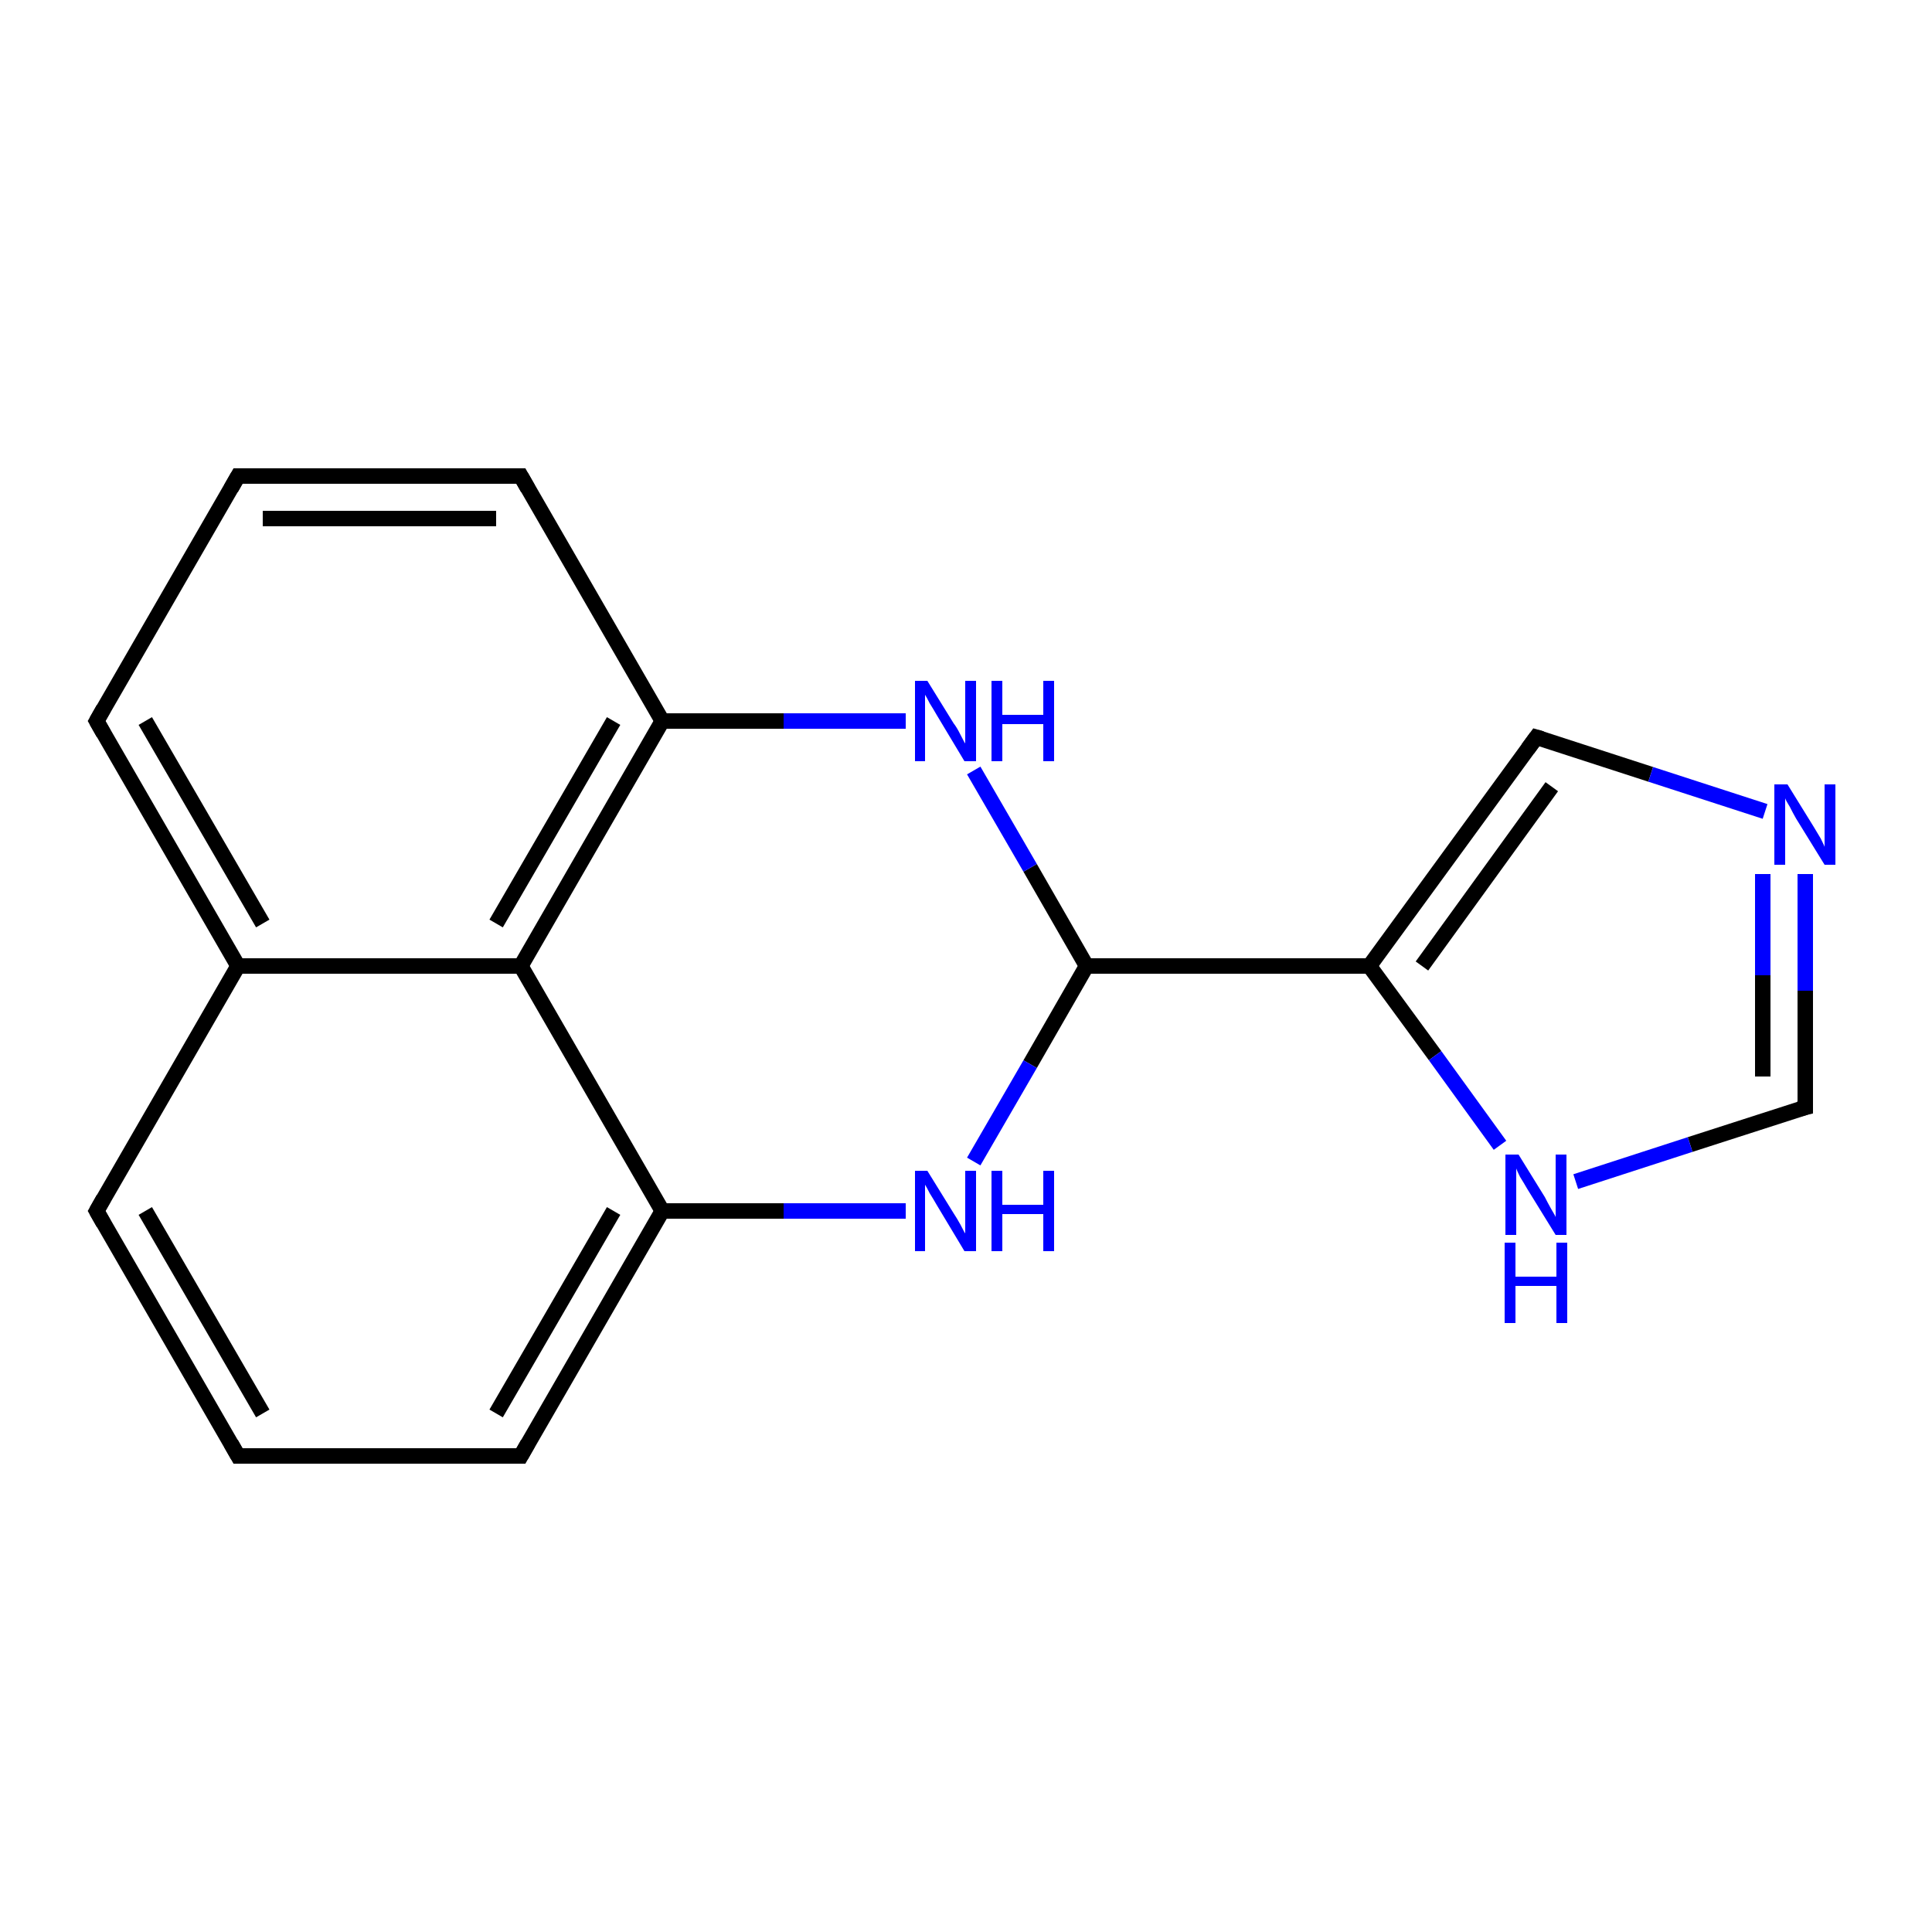 <?xml version='1.0' encoding='iso-8859-1'?>
<svg version='1.1' baseProfile='full'
              xmlns='http://www.w3.org/2000/svg'
                      xmlns:rdkit='http://www.rdkit.org/xml'
                      xmlns:xlink='http://www.w3.org/1999/xlink'
                  xml:space='preserve'
width='250px' height='250px' viewBox='0 0 250 250'>
<!-- END OF HEADER -->
<rect style='opacity:1.0;fill:#FFFFFF;stroke:none' width='250.0' height='250.0' x='0.0' y='0.0'> </rect>
<path class='bond-0 atom-0 atom-2' d='M 30.8,188.4 L 12.5,156.7' style='fill:none;fill-rule:evenodd;stroke:#000000;stroke-width:2.0px;stroke-linecap:butt;stroke-linejoin:miter;stroke-opacity:1' />
<path class='bond-0 atom-0 atom-2' d='M 34.0,182.9 L 18.8,156.7' style='fill:none;fill-rule:evenodd;stroke:#000000;stroke-width:2.0px;stroke-linecap:butt;stroke-linejoin:miter;stroke-opacity:1' />
<path class='bond-1 atom-0 atom-4' d='M 30.8,188.4 L 67.4,188.4' style='fill:none;fill-rule:evenodd;stroke:#000000;stroke-width:2.0px;stroke-linecap:butt;stroke-linejoin:miter;stroke-opacity:1' />
<path class='bond-2 atom-1 atom-3' d='M 30.8,61.6 L 12.5,93.3' style='fill:none;fill-rule:evenodd;stroke:#000000;stroke-width:2.0px;stroke-linecap:butt;stroke-linejoin:miter;stroke-opacity:1' />
<path class='bond-3 atom-1 atom-5' d='M 30.8,61.6 L 67.4,61.6' style='fill:none;fill-rule:evenodd;stroke:#000000;stroke-width:2.0px;stroke-linecap:butt;stroke-linejoin:miter;stroke-opacity:1' />
<path class='bond-3 atom-1 atom-5' d='M 34.0,67.1 L 64.2,67.1' style='fill:none;fill-rule:evenodd;stroke:#000000;stroke-width:2.0px;stroke-linecap:butt;stroke-linejoin:miter;stroke-opacity:1' />
<path class='bond-4 atom-2 atom-8' d='M 12.5,156.7 L 30.8,125.0' style='fill:none;fill-rule:evenodd;stroke:#000000;stroke-width:2.0px;stroke-linecap:butt;stroke-linejoin:miter;stroke-opacity:1' />
<path class='bond-5 atom-3 atom-8' d='M 12.5,93.3 L 30.8,125.0' style='fill:none;fill-rule:evenodd;stroke:#000000;stroke-width:2.0px;stroke-linecap:butt;stroke-linejoin:miter;stroke-opacity:1' />
<path class='bond-5 atom-3 atom-8' d='M 18.8,93.3 L 34.0,119.5' style='fill:none;fill-rule:evenodd;stroke:#000000;stroke-width:2.0px;stroke-linecap:butt;stroke-linejoin:miter;stroke-opacity:1' />
<path class='bond-6 atom-4 atom-9' d='M 67.4,188.4 L 85.7,156.7' style='fill:none;fill-rule:evenodd;stroke:#000000;stroke-width:2.0px;stroke-linecap:butt;stroke-linejoin:miter;stroke-opacity:1' />
<path class='bond-6 atom-4 atom-9' d='M 64.2,182.9 L 79.4,156.7' style='fill:none;fill-rule:evenodd;stroke:#000000;stroke-width:2.0px;stroke-linecap:butt;stroke-linejoin:miter;stroke-opacity:1' />
<path class='bond-7 atom-5 atom-10' d='M 67.4,61.6 L 85.7,93.3' style='fill:none;fill-rule:evenodd;stroke:#000000;stroke-width:2.0px;stroke-linecap:butt;stroke-linejoin:miter;stroke-opacity:1' />
<path class='bond-8 atom-6 atom-11' d='M 198.8,95.4 L 177.2,125.0' style='fill:none;fill-rule:evenodd;stroke:#000000;stroke-width:2.0px;stroke-linecap:butt;stroke-linejoin:miter;stroke-opacity:1' />
<path class='bond-8 atom-6 atom-11' d='M 200.8,101.8 L 184.0,125.0' style='fill:none;fill-rule:evenodd;stroke:#000000;stroke-width:2.0px;stroke-linecap:butt;stroke-linejoin:miter;stroke-opacity:1' />
<path class='bond-9 atom-6 atom-14' d='M 198.8,95.4 L 213.6,100.2' style='fill:none;fill-rule:evenodd;stroke:#000000;stroke-width:2.0px;stroke-linecap:butt;stroke-linejoin:miter;stroke-opacity:1' />
<path class='bond-9 atom-6 atom-14' d='M 213.6,100.2 L 228.4,105.0' style='fill:none;fill-rule:evenodd;stroke:#0000FF;stroke-width:2.0px;stroke-linecap:butt;stroke-linejoin:miter;stroke-opacity:1' />
<path class='bond-10 atom-7 atom-14' d='M 233.6,143.3 L 233.6,128.2' style='fill:none;fill-rule:evenodd;stroke:#000000;stroke-width:2.0px;stroke-linecap:butt;stroke-linejoin:miter;stroke-opacity:1' />
<path class='bond-10 atom-7 atom-14' d='M 233.6,128.2 L 233.6,113.1' style='fill:none;fill-rule:evenodd;stroke:#0000FF;stroke-width:2.0px;stroke-linecap:butt;stroke-linejoin:miter;stroke-opacity:1' />
<path class='bond-10 atom-7 atom-14' d='M 228.1,139.3 L 228.1,126.2' style='fill:none;fill-rule:evenodd;stroke:#000000;stroke-width:2.0px;stroke-linecap:butt;stroke-linejoin:miter;stroke-opacity:1' />
<path class='bond-10 atom-7 atom-14' d='M 228.1,126.2 L 228.1,113.1' style='fill:none;fill-rule:evenodd;stroke:#0000FF;stroke-width:2.0px;stroke-linecap:butt;stroke-linejoin:miter;stroke-opacity:1' />
<path class='bond-11 atom-7 atom-15' d='M 233.6,143.3 L 218.7,148.1' style='fill:none;fill-rule:evenodd;stroke:#000000;stroke-width:2.0px;stroke-linecap:butt;stroke-linejoin:miter;stroke-opacity:1' />
<path class='bond-11 atom-7 atom-15' d='M 218.7,148.1 L 203.9,152.9' style='fill:none;fill-rule:evenodd;stroke:#0000FF;stroke-width:2.0px;stroke-linecap:butt;stroke-linejoin:miter;stroke-opacity:1' />
<path class='bond-12 atom-8 atom-12' d='M 30.8,125.0 L 67.4,125.0' style='fill:none;fill-rule:evenodd;stroke:#000000;stroke-width:2.0px;stroke-linecap:butt;stroke-linejoin:miter;stroke-opacity:1' />
<path class='bond-13 atom-9 atom-12' d='M 85.7,156.7 L 67.4,125.0' style='fill:none;fill-rule:evenodd;stroke:#000000;stroke-width:2.0px;stroke-linecap:butt;stroke-linejoin:miter;stroke-opacity:1' />
<path class='bond-14 atom-9 atom-16' d='M 85.7,156.7 L 101.4,156.7' style='fill:none;fill-rule:evenodd;stroke:#000000;stroke-width:2.0px;stroke-linecap:butt;stroke-linejoin:miter;stroke-opacity:1' />
<path class='bond-14 atom-9 atom-16' d='M 101.4,156.7 L 117.2,156.7' style='fill:none;fill-rule:evenodd;stroke:#0000FF;stroke-width:2.0px;stroke-linecap:butt;stroke-linejoin:miter;stroke-opacity:1' />
<path class='bond-15 atom-10 atom-12' d='M 85.7,93.3 L 67.4,125.0' style='fill:none;fill-rule:evenodd;stroke:#000000;stroke-width:2.0px;stroke-linecap:butt;stroke-linejoin:miter;stroke-opacity:1' />
<path class='bond-15 atom-10 atom-12' d='M 79.4,93.3 L 64.2,119.5' style='fill:none;fill-rule:evenodd;stroke:#000000;stroke-width:2.0px;stroke-linecap:butt;stroke-linejoin:miter;stroke-opacity:1' />
<path class='bond-16 atom-10 atom-17' d='M 85.7,93.3 L 101.4,93.3' style='fill:none;fill-rule:evenodd;stroke:#000000;stroke-width:2.0px;stroke-linecap:butt;stroke-linejoin:miter;stroke-opacity:1' />
<path class='bond-16 atom-10 atom-17' d='M 101.4,93.3 L 117.2,93.3' style='fill:none;fill-rule:evenodd;stroke:#0000FF;stroke-width:2.0px;stroke-linecap:butt;stroke-linejoin:miter;stroke-opacity:1' />
<path class='bond-17 atom-11 atom-13' d='M 177.2,125.0 L 140.6,125.0' style='fill:none;fill-rule:evenodd;stroke:#000000;stroke-width:2.0px;stroke-linecap:butt;stroke-linejoin:miter;stroke-opacity:1' />
<path class='bond-18 atom-11 atom-15' d='M 177.2,125.0 L 185.7,136.6' style='fill:none;fill-rule:evenodd;stroke:#000000;stroke-width:2.0px;stroke-linecap:butt;stroke-linejoin:miter;stroke-opacity:1' />
<path class='bond-18 atom-11 atom-15' d='M 185.7,136.6 L 194.1,148.2' style='fill:none;fill-rule:evenodd;stroke:#0000FF;stroke-width:2.0px;stroke-linecap:butt;stroke-linejoin:miter;stroke-opacity:1' />
<path class='bond-19 atom-13 atom-16' d='M 140.6,125.0 L 133.3,137.7' style='fill:none;fill-rule:evenodd;stroke:#000000;stroke-width:2.0px;stroke-linecap:butt;stroke-linejoin:miter;stroke-opacity:1' />
<path class='bond-19 atom-13 atom-16' d='M 133.3,137.7 L 126.0,150.3' style='fill:none;fill-rule:evenodd;stroke:#0000FF;stroke-width:2.0px;stroke-linecap:butt;stroke-linejoin:miter;stroke-opacity:1' />
<path class='bond-20 atom-13 atom-17' d='M 140.6,125.0 L 133.3,112.3' style='fill:none;fill-rule:evenodd;stroke:#000000;stroke-width:2.0px;stroke-linecap:butt;stroke-linejoin:miter;stroke-opacity:1' />
<path class='bond-20 atom-13 atom-17' d='M 133.3,112.3 L 126.0,99.7' style='fill:none;fill-rule:evenodd;stroke:#0000FF;stroke-width:2.0px;stroke-linecap:butt;stroke-linejoin:miter;stroke-opacity:1' />
<path d='M 29.9,186.8 L 30.8,188.4 L 32.6,188.4' style='fill:none;stroke:#000000;stroke-width:2.0px;stroke-linecap:butt;stroke-linejoin:miter;stroke-opacity:1;' />
<path d='M 29.9,63.2 L 30.8,61.6 L 32.6,61.6' style='fill:none;stroke:#000000;stroke-width:2.0px;stroke-linecap:butt;stroke-linejoin:miter;stroke-opacity:1;' />
<path d='M 13.4,158.3 L 12.5,156.7 L 13.4,155.1' style='fill:none;stroke:#000000;stroke-width:2.0px;stroke-linecap:butt;stroke-linejoin:miter;stroke-opacity:1;' />
<path d='M 13.4,91.7 L 12.5,93.3 L 13.4,94.9' style='fill:none;stroke:#000000;stroke-width:2.0px;stroke-linecap:butt;stroke-linejoin:miter;stroke-opacity:1;' />
<path d='M 65.6,188.4 L 67.4,188.4 L 68.3,186.8' style='fill:none;stroke:#000000;stroke-width:2.0px;stroke-linecap:butt;stroke-linejoin:miter;stroke-opacity:1;' />
<path d='M 65.6,61.6 L 67.4,61.6 L 68.3,63.2' style='fill:none;stroke:#000000;stroke-width:2.0px;stroke-linecap:butt;stroke-linejoin:miter;stroke-opacity:1;' />
<path d='M 197.7,96.9 L 198.8,95.4 L 199.5,95.6' style='fill:none;stroke:#000000;stroke-width:2.0px;stroke-linecap:butt;stroke-linejoin:miter;stroke-opacity:1;' />
<path d='M 233.6,142.5 L 233.6,143.3 L 232.8,143.5' style='fill:none;stroke:#000000;stroke-width:2.0px;stroke-linecap:butt;stroke-linejoin:miter;stroke-opacity:1;' />
<path class='atom-14' d='M 231.3 101.5
L 234.7 107.0
Q 235.0 107.5, 235.6 108.5
Q 236.1 109.5, 236.1 109.6
L 236.1 101.5
L 237.5 101.5
L 237.5 111.9
L 236.1 111.9
L 232.4 105.9
Q 232.0 105.2, 231.6 104.4
Q 231.1 103.6, 231.0 103.3
L 231.0 111.9
L 229.6 111.9
L 229.6 101.5
L 231.3 101.5
' fill='#0000FF'/>
<path class='atom-15' d='M 196.5 149.4
L 199.9 154.9
Q 200.2 155.5, 200.7 156.4
Q 201.3 157.4, 201.3 157.5
L 201.3 149.4
L 202.7 149.4
L 202.7 159.8
L 201.3 159.8
L 197.6 153.8
Q 197.2 153.1, 196.7 152.3
Q 196.3 151.5, 196.2 151.2
L 196.2 159.8
L 194.8 159.8
L 194.8 149.4
L 196.5 149.4
' fill='#0000FF'/>
<path class='atom-15' d='M 194.7 160.8
L 196.1 160.8
L 196.1 165.2
L 201.4 165.2
L 201.4 160.8
L 202.8 160.8
L 202.8 171.2
L 201.4 171.2
L 201.4 166.4
L 196.1 166.4
L 196.1 171.2
L 194.7 171.2
L 194.7 160.8
' fill='#0000FF'/>
<path class='atom-16' d='M 120.0 151.5
L 123.4 157.0
Q 123.8 157.6, 124.3 158.5
Q 124.8 159.5, 124.9 159.6
L 124.9 151.5
L 126.3 151.5
L 126.3 161.9
L 124.8 161.9
L 121.2 155.9
Q 120.8 155.2, 120.3 154.4
Q 119.9 153.6, 119.7 153.3
L 119.7 161.9
L 118.4 161.9
L 118.4 151.5
L 120.0 151.5
' fill='#0000FF'/>
<path class='atom-16' d='M 128.3 151.5
L 129.7 151.5
L 129.7 155.9
L 135.0 155.9
L 135.0 151.5
L 136.4 151.5
L 136.4 161.9
L 135.0 161.9
L 135.0 157.1
L 129.7 157.1
L 129.7 161.9
L 128.3 161.9
L 128.3 151.5
' fill='#0000FF'/>
<path class='atom-17' d='M 120.0 88.1
L 123.4 93.6
Q 123.8 94.1, 124.3 95.1
Q 124.8 96.1, 124.9 96.2
L 124.9 88.1
L 126.3 88.1
L 126.3 98.5
L 124.8 98.5
L 121.2 92.5
Q 120.8 91.8, 120.3 91.0
Q 119.9 90.2, 119.7 89.9
L 119.7 98.5
L 118.4 98.5
L 118.4 88.1
L 120.0 88.1
' fill='#0000FF'/>
<path class='atom-17' d='M 128.3 88.1
L 129.7 88.1
L 129.7 92.5
L 135.0 92.5
L 135.0 88.1
L 136.4 88.1
L 136.4 98.5
L 135.0 98.5
L 135.0 93.7
L 129.7 93.7
L 129.7 98.5
L 128.3 98.5
L 128.3 88.1
' fill='#0000FF'/>
</svg>
